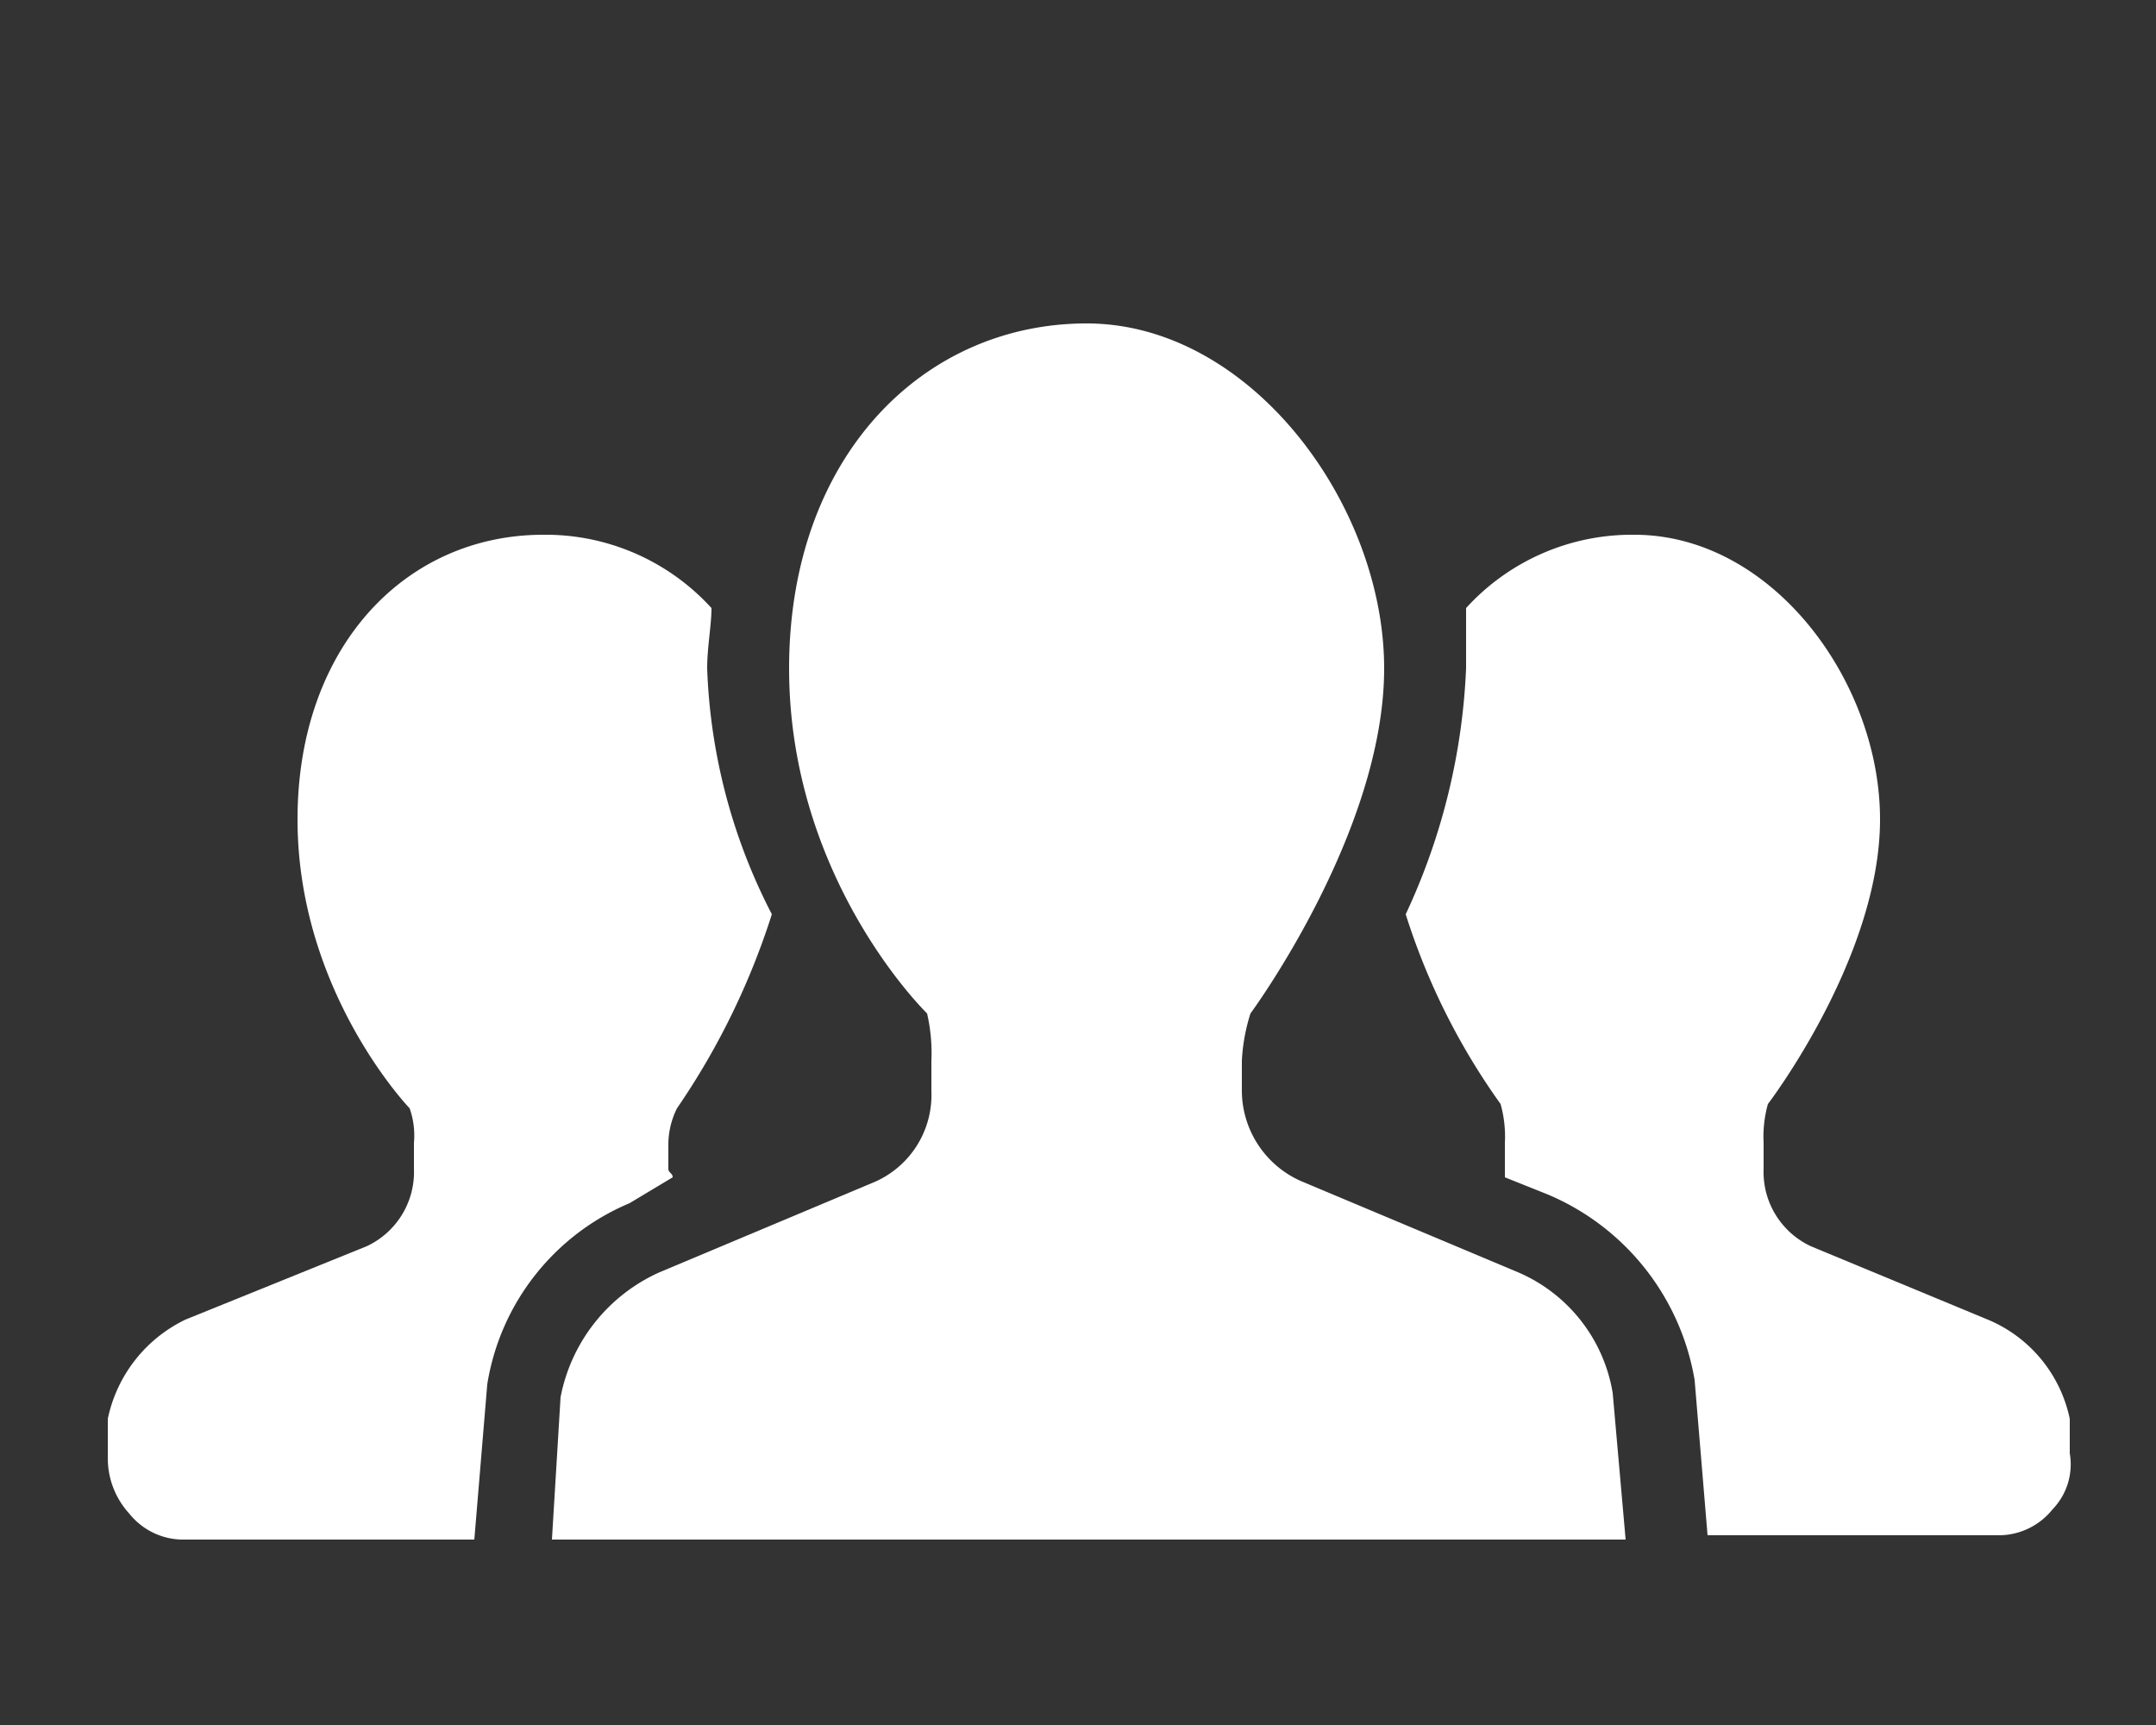 <svg id="レイヤー_1" data-name="レイヤー 1" xmlns="http://www.w3.org/2000/svg" width="50" height="40" viewBox="0 0 50 40">
  <rect x="0" y="0" width="50" height="40" fill="#333333" stroke="none"/>
  <g>
    <path d="M15.6,27.3c0-.1-.1-.1-.1-.2v-.6a1.9,1.9,0,0,1,.2-.8,17.1,17.1,0,0,0,2.2-4.5,13.4,13.4,0,0,1-1.5-5.7c0-.5.1-1,.1-1.4a5.2,5.2,0,0,0-3.9-1.7C9.4,12.4,6.9,15,6.9,19s2.6,6.7,2.6,6.7a1.9,1.9,0,0,1,.1.8v.6a1.9,1.9,0,0,1-1.1,1.8L4.3,30.6a3.3,3.3,0,0,0-1.8,2.3v.9a1.9,1.9,0,0,0,.5,1.3,1.6,1.6,0,0,0,1.2.6h6.8l.3-3.6h0a5.5,5.5,0,0,1,3.3-4.2Z" fill="#fff"/>
    <path d="M48,32.9a3.2,3.2,0,0,0-1.9-2.3L42,28.9a1.9,1.9,0,0,1-1.1-1.8v-.6a2.8,2.8,0,0,1,.1-.9s2.6-3.4,2.6-6.6-2.5-6.6-5.7-6.6A5.2,5.2,0,0,0,34,14.1v1.4a14.9,14.9,0,0,1-1.4,5.7,15.6,15.6,0,0,0,2.2,4.4,2.8,2.8,0,0,1,.1.9v.8l1,.4A5.7,5.7,0,0,1,39.3,32h0l.3,3.6h6.8a1.6,1.6,0,0,0,1.2-.6,1.5,1.5,0,0,0,.4-1.3Z" fill="#fff"/>
    <path d="M35.2,29.5l-5-2.1a2.3,2.3,0,0,1-1.4-2.1v-.7a4.3,4.3,0,0,1,.2-1.1s3.1-4.2,3.1-8-3.1-8-6.9-8-6.9,3.1-6.9,8,3.2,8,3.2,8a4.1,4.1,0,0,1,.1,1.1v.7a2.2,2.2,0,0,1-1.3,2.1l-5,2.1A4,4,0,0,0,13,32.4l-.2,3.3H37.7l-.3-3.4A3.7,3.7,0,0,0,35.2,29.5Z" fill="#fff"/>
  </g>
</svg>
